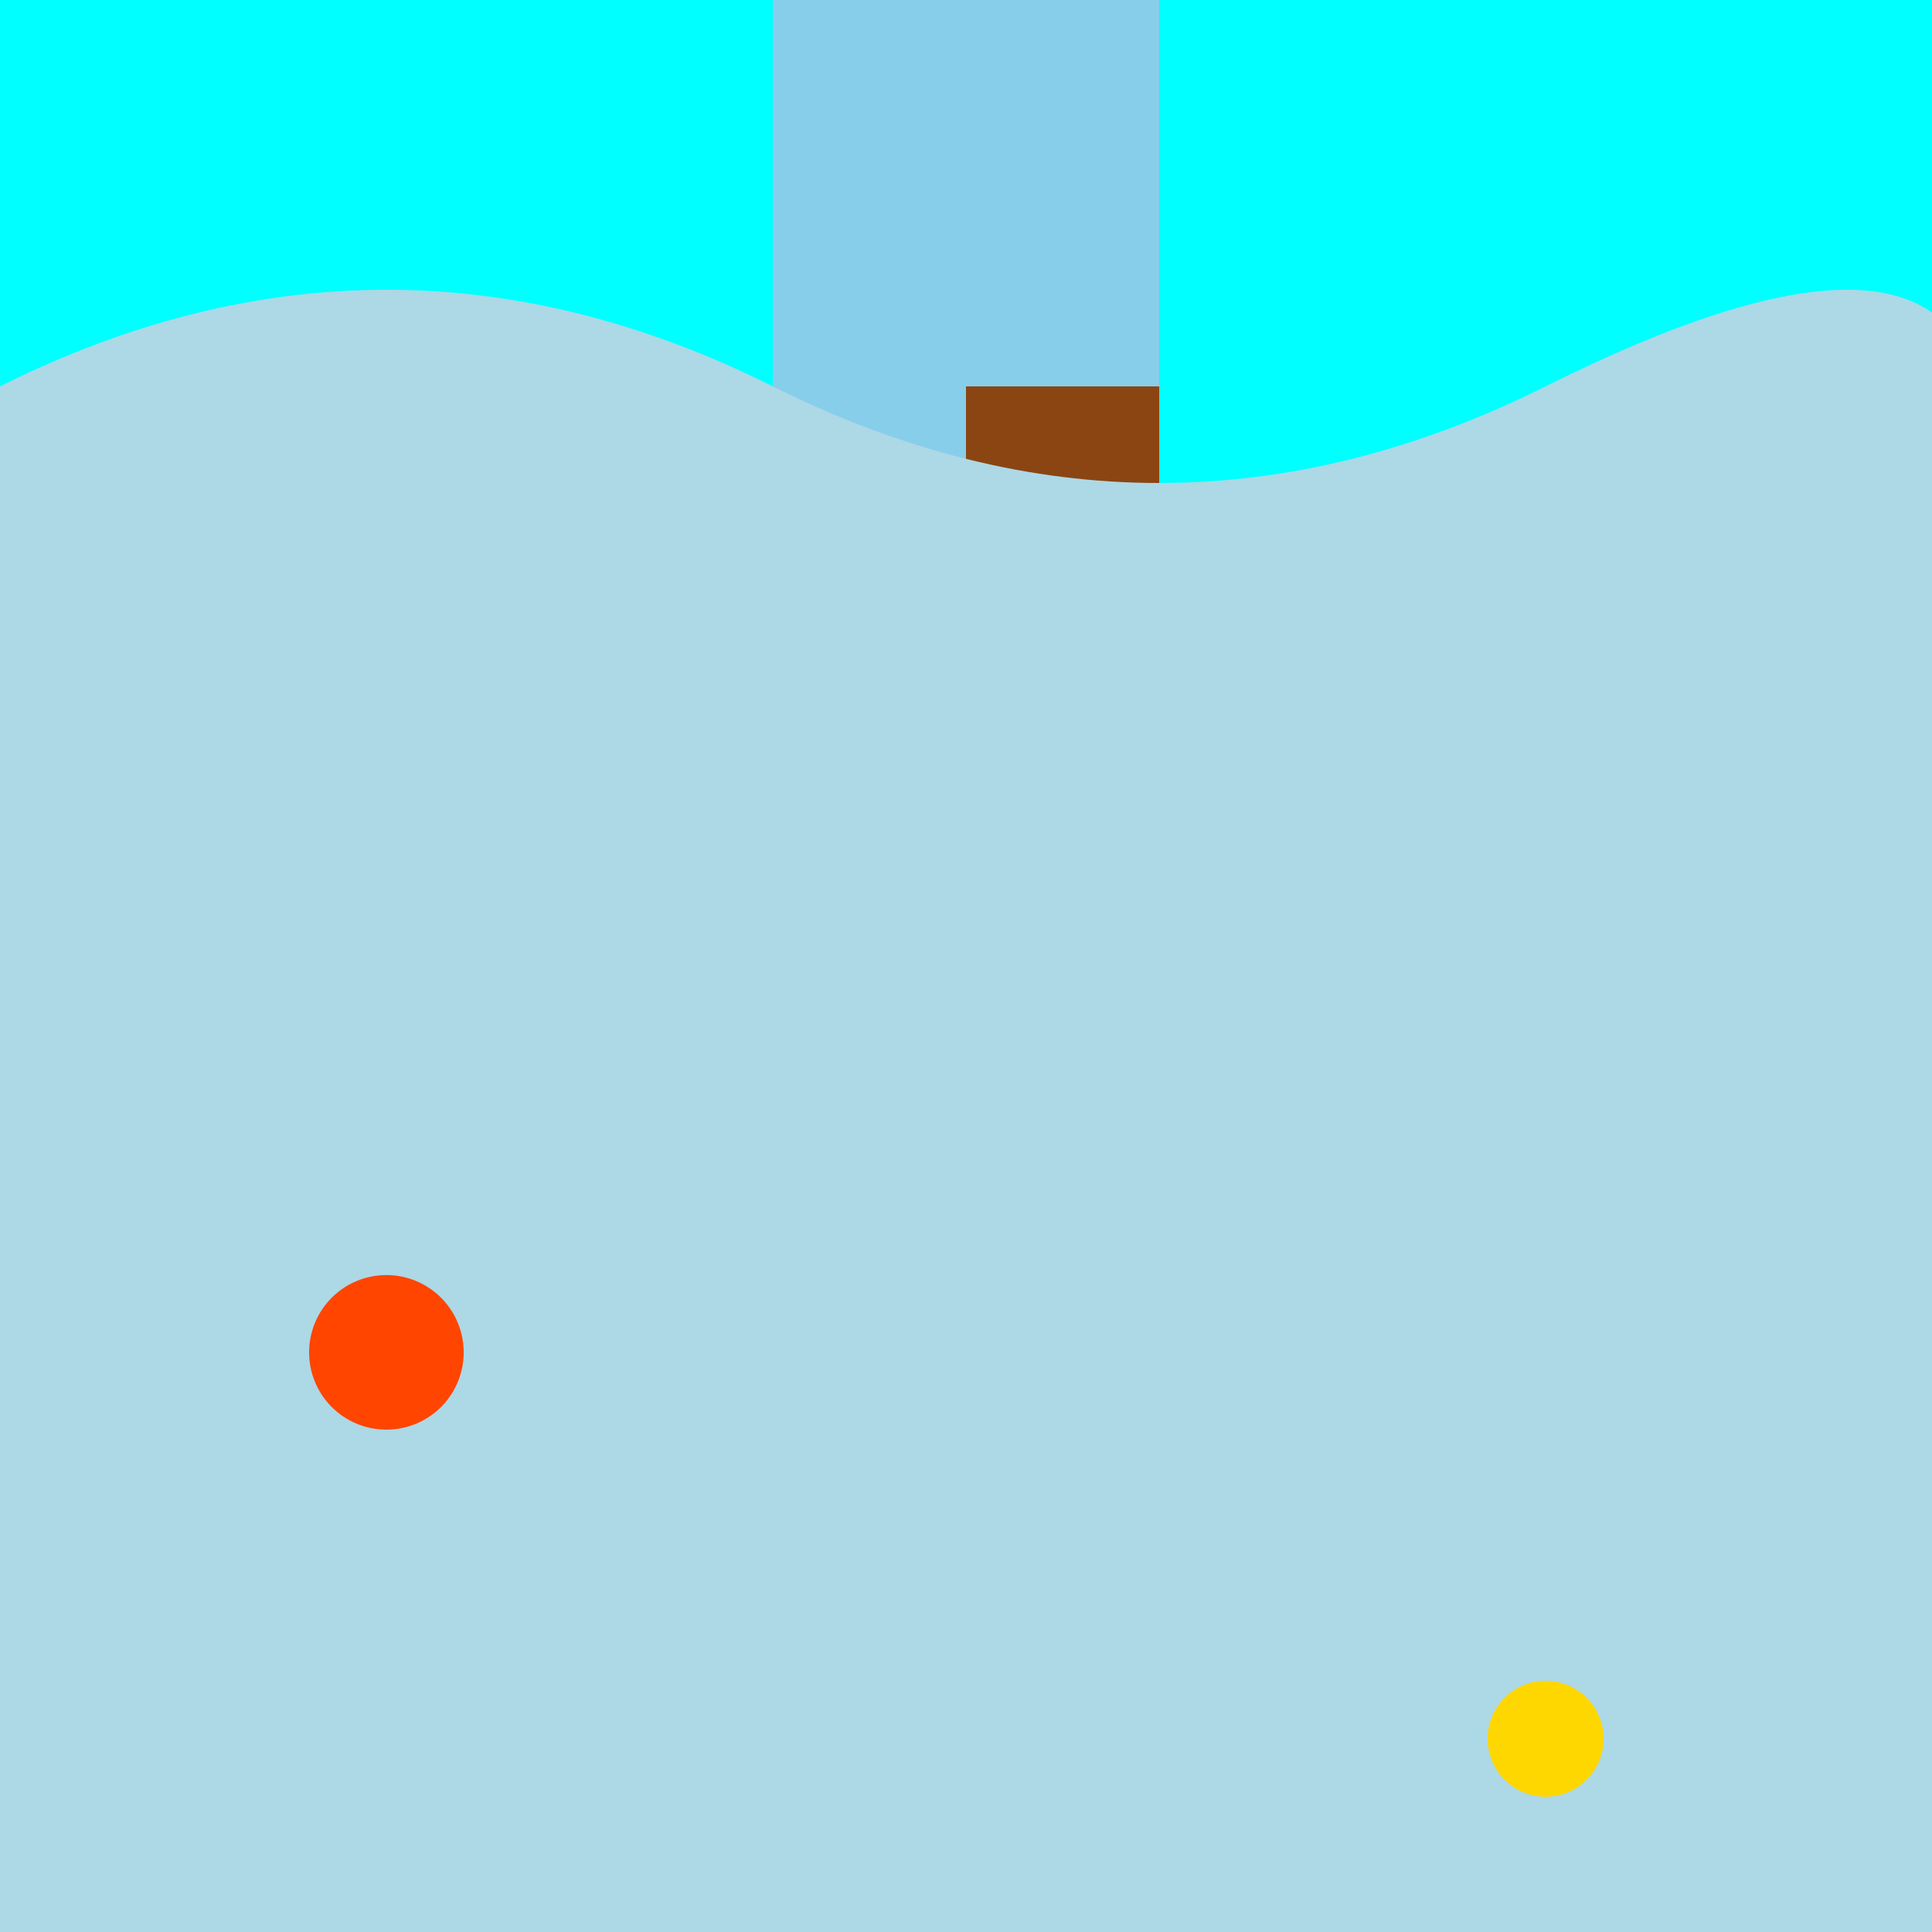 <!--

Generated by DrawGPT.
Free, open source, AI generated images in SVG, PNG, and HTML Canvas format.
https://drawgpt.ai

Created: 2023-11-16T14:14:06.637Z
Link: https://drawgpt.ai/prompt/121889/

-->
<svg xmlns="http://www.w3.org/2000/svg" xmlns:xlink="http://www.w3.org/1999/xlink" width="500" height="500"><defs/><g><rect fill="#87CEEB" stroke="none" x="0" y="0" width="512" height="512"/><rect fill="#8B4513" stroke="none" x="50" y="200" width="100" height="100"/><rect fill="#8B4513" stroke="none" x="250" y="100" width="150" height="200"/><rect fill="#8B4513" stroke="none" x="400" y="300" width="100" height="150"/><rect fill="#00FFFF" stroke="none" x="0" y="0" width="200" height="512"/><rect fill="#00FFFF" stroke="none" x="300" y="0" width="200" height="512"/><path fill="#ADD8E6" stroke="none" paint-order="stroke fill markers" d=" M 0 100 Q 100 50 200 100 Q 300 150 400 100 Q 500 50 512 100 L 512 512 L 0 512 Z"/><path fill="#FF4500" stroke="none" paint-order="stroke fill markers" d=" M 120 350 A 20 20 0 1 1 120 349.98"/><path fill="#FFD700" stroke="none" paint-order="stroke fill markers" d=" M 415 450 A 15 15 0 1 1 415 449.985"/></g></svg>